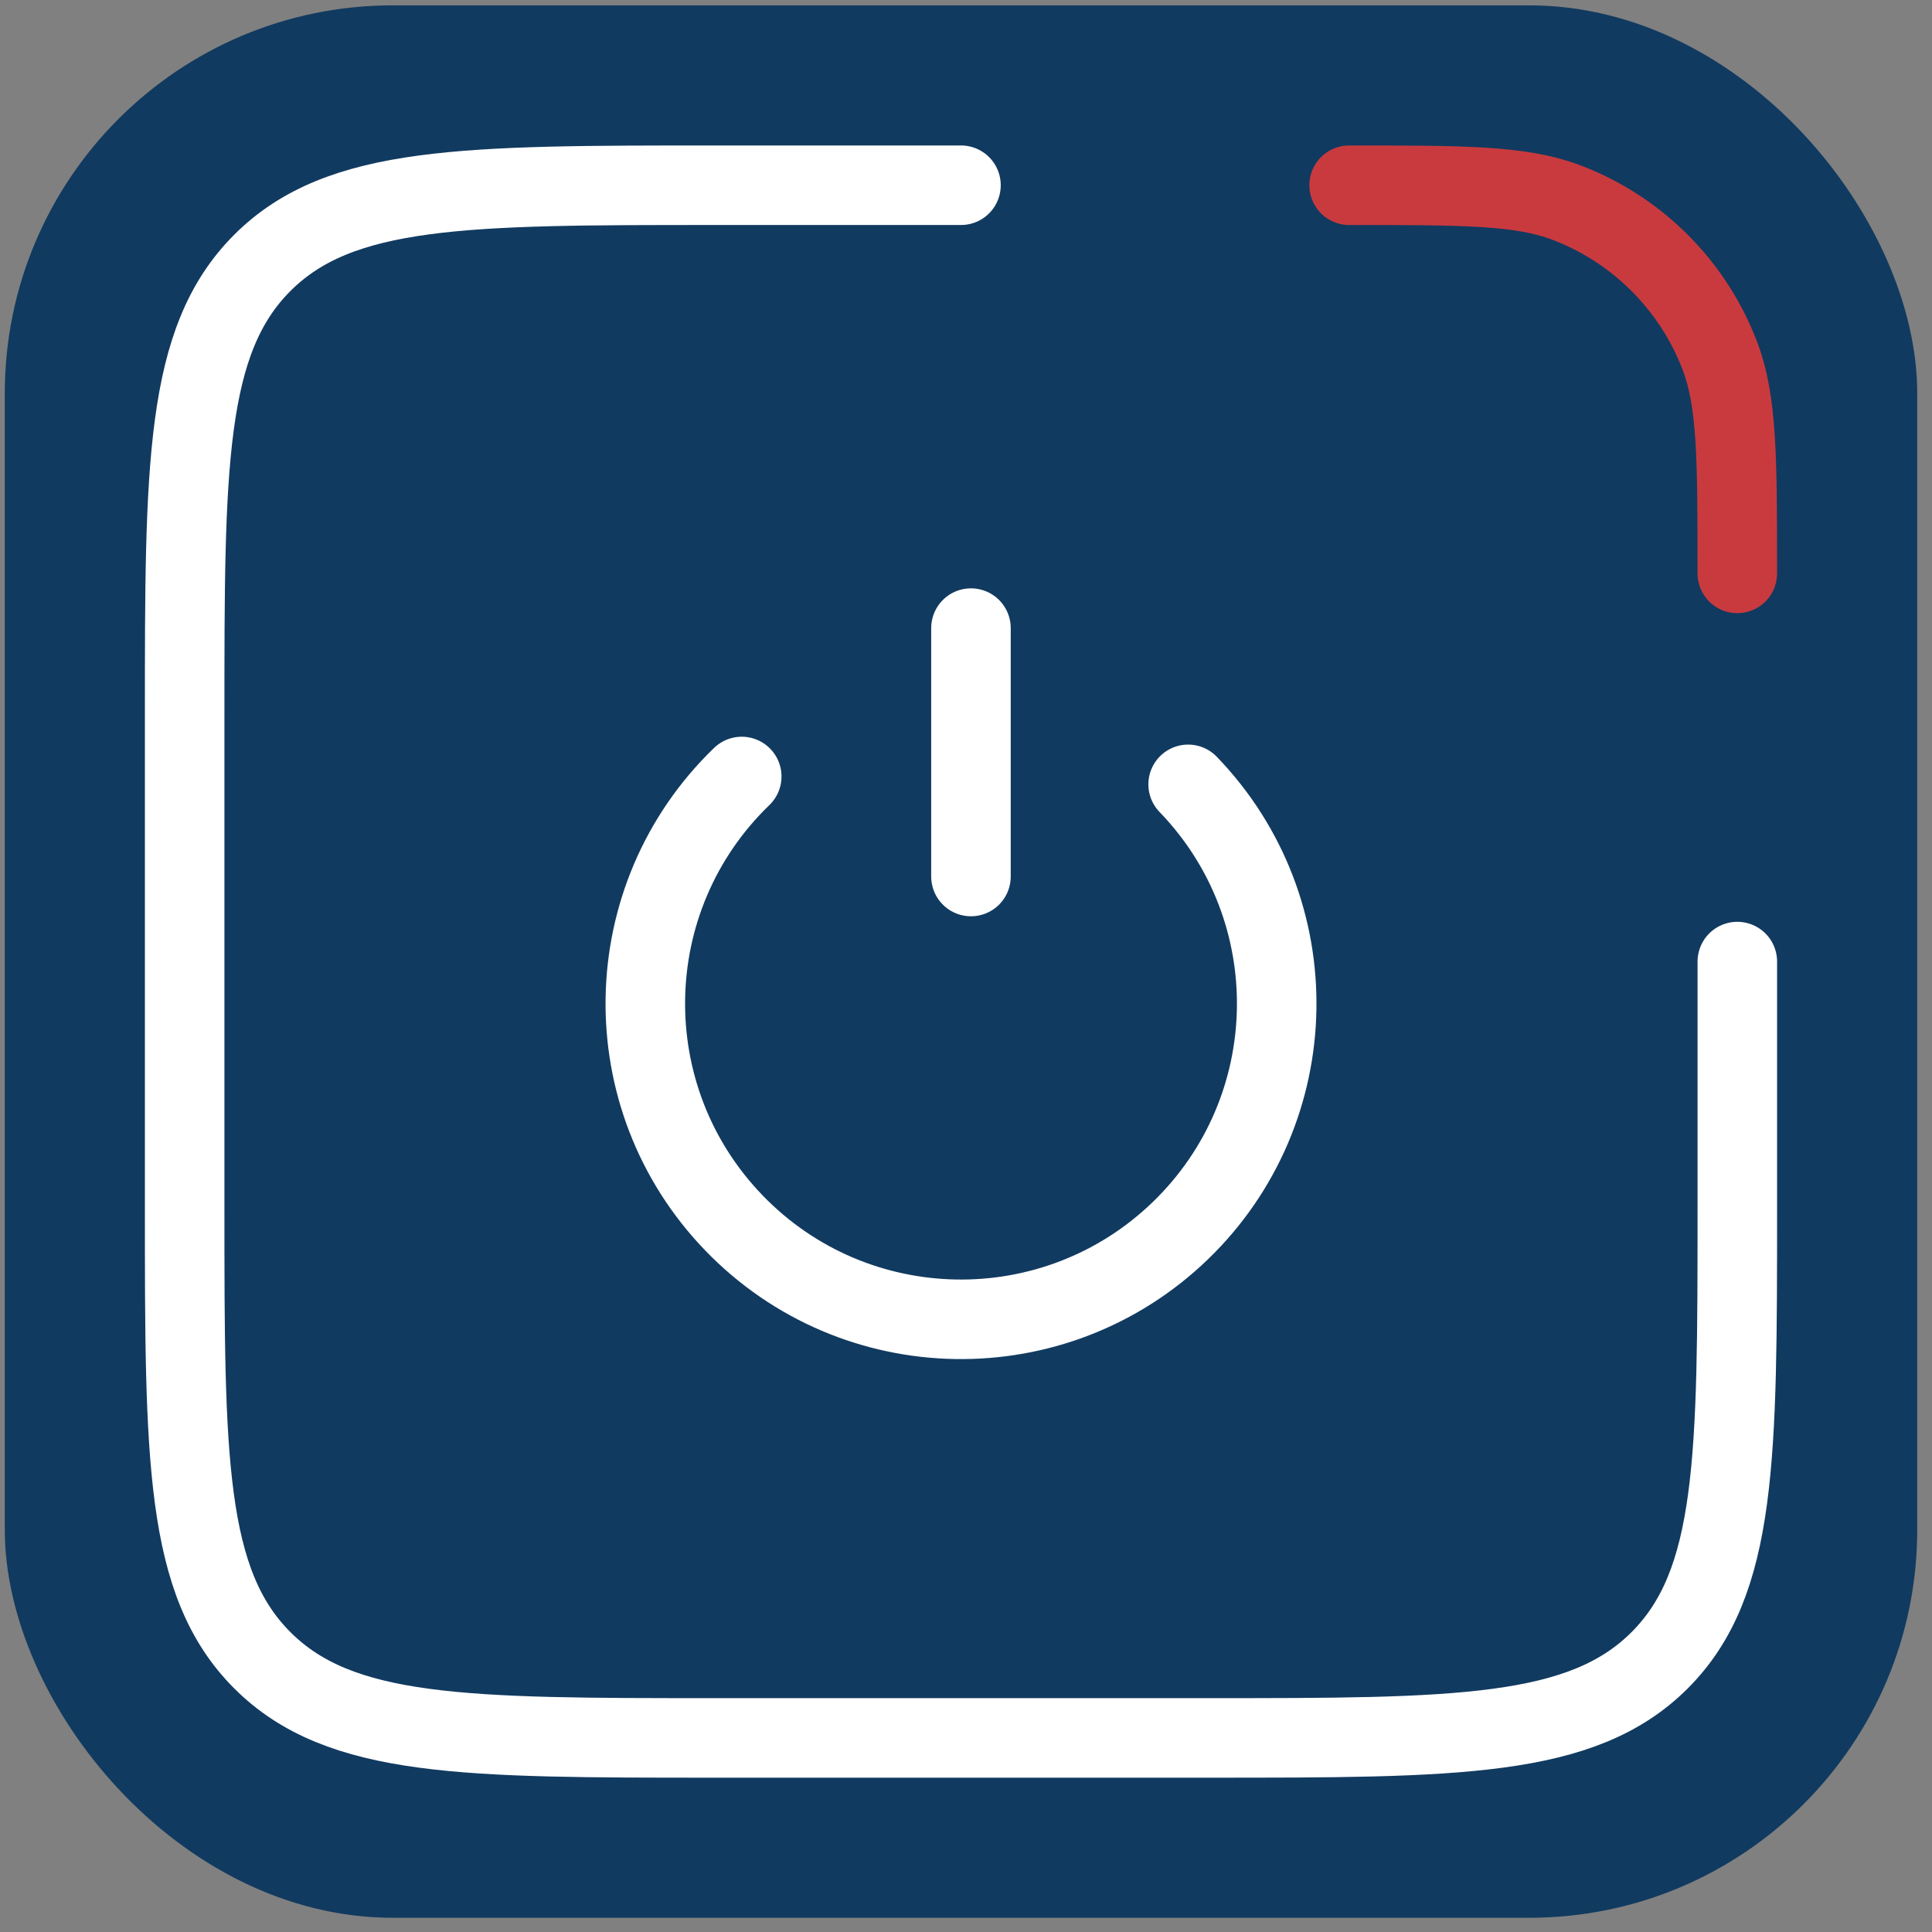 <?xml version="1.0" encoding="UTF-8"?> <svg xmlns="http://www.w3.org/2000/svg" width="90" height="90" viewBox="0 0 90 90" fill="none"><rect x="0" y="0" width="90" height="90" fill="#808080" stroke="none"/><rect x="0.223" y="0.249" width="89.089" height="89.089" rx="18.074" fill="#113A60"></rect><path d="M80.931 44.794V56.257C80.931 67.901 80.931 73.724 77.314 77.341C73.696 80.959 67.874 80.959 56.23 80.959H33.303C21.659 80.959 15.836 80.959 12.219 77.341C8.602 73.724 8.602 67.901 8.602 56.257V33.331C8.602 21.686 8.602 15.864 12.219 12.246C15.836 8.629 21.659 8.629 33.303 8.629H44.766" stroke="white" stroke-width="3.705" stroke-linecap="round" stroke-linejoin="round"></path><path d="M62.848 8.629V8.629C68.186 8.629 70.855 8.629 72.982 9.44C76.269 10.694 78.865 13.29 80.119 16.577C80.93 18.704 80.93 21.373 80.93 26.711V26.711" stroke="#C93A3F" stroke-width="3.705" stroke-linecap="round" stroke-linejoin="round"></path><path d="M55.348 36.538C60.989 42.381 60.825 51.691 54.982 57.333C49.138 62.974 39.828 62.81 34.187 56.967C28.546 51.123 28.71 41.813 34.553 36.172" stroke="white" stroke-width="3.705" stroke-miterlimit="10" stroke-linecap="round"></path><line x1="45.231" y1="29.26" x2="45.231" y2="40.831" stroke="white" stroke-width="3.705" stroke-miterlimit="10" stroke-linecap="round"></line></svg> 